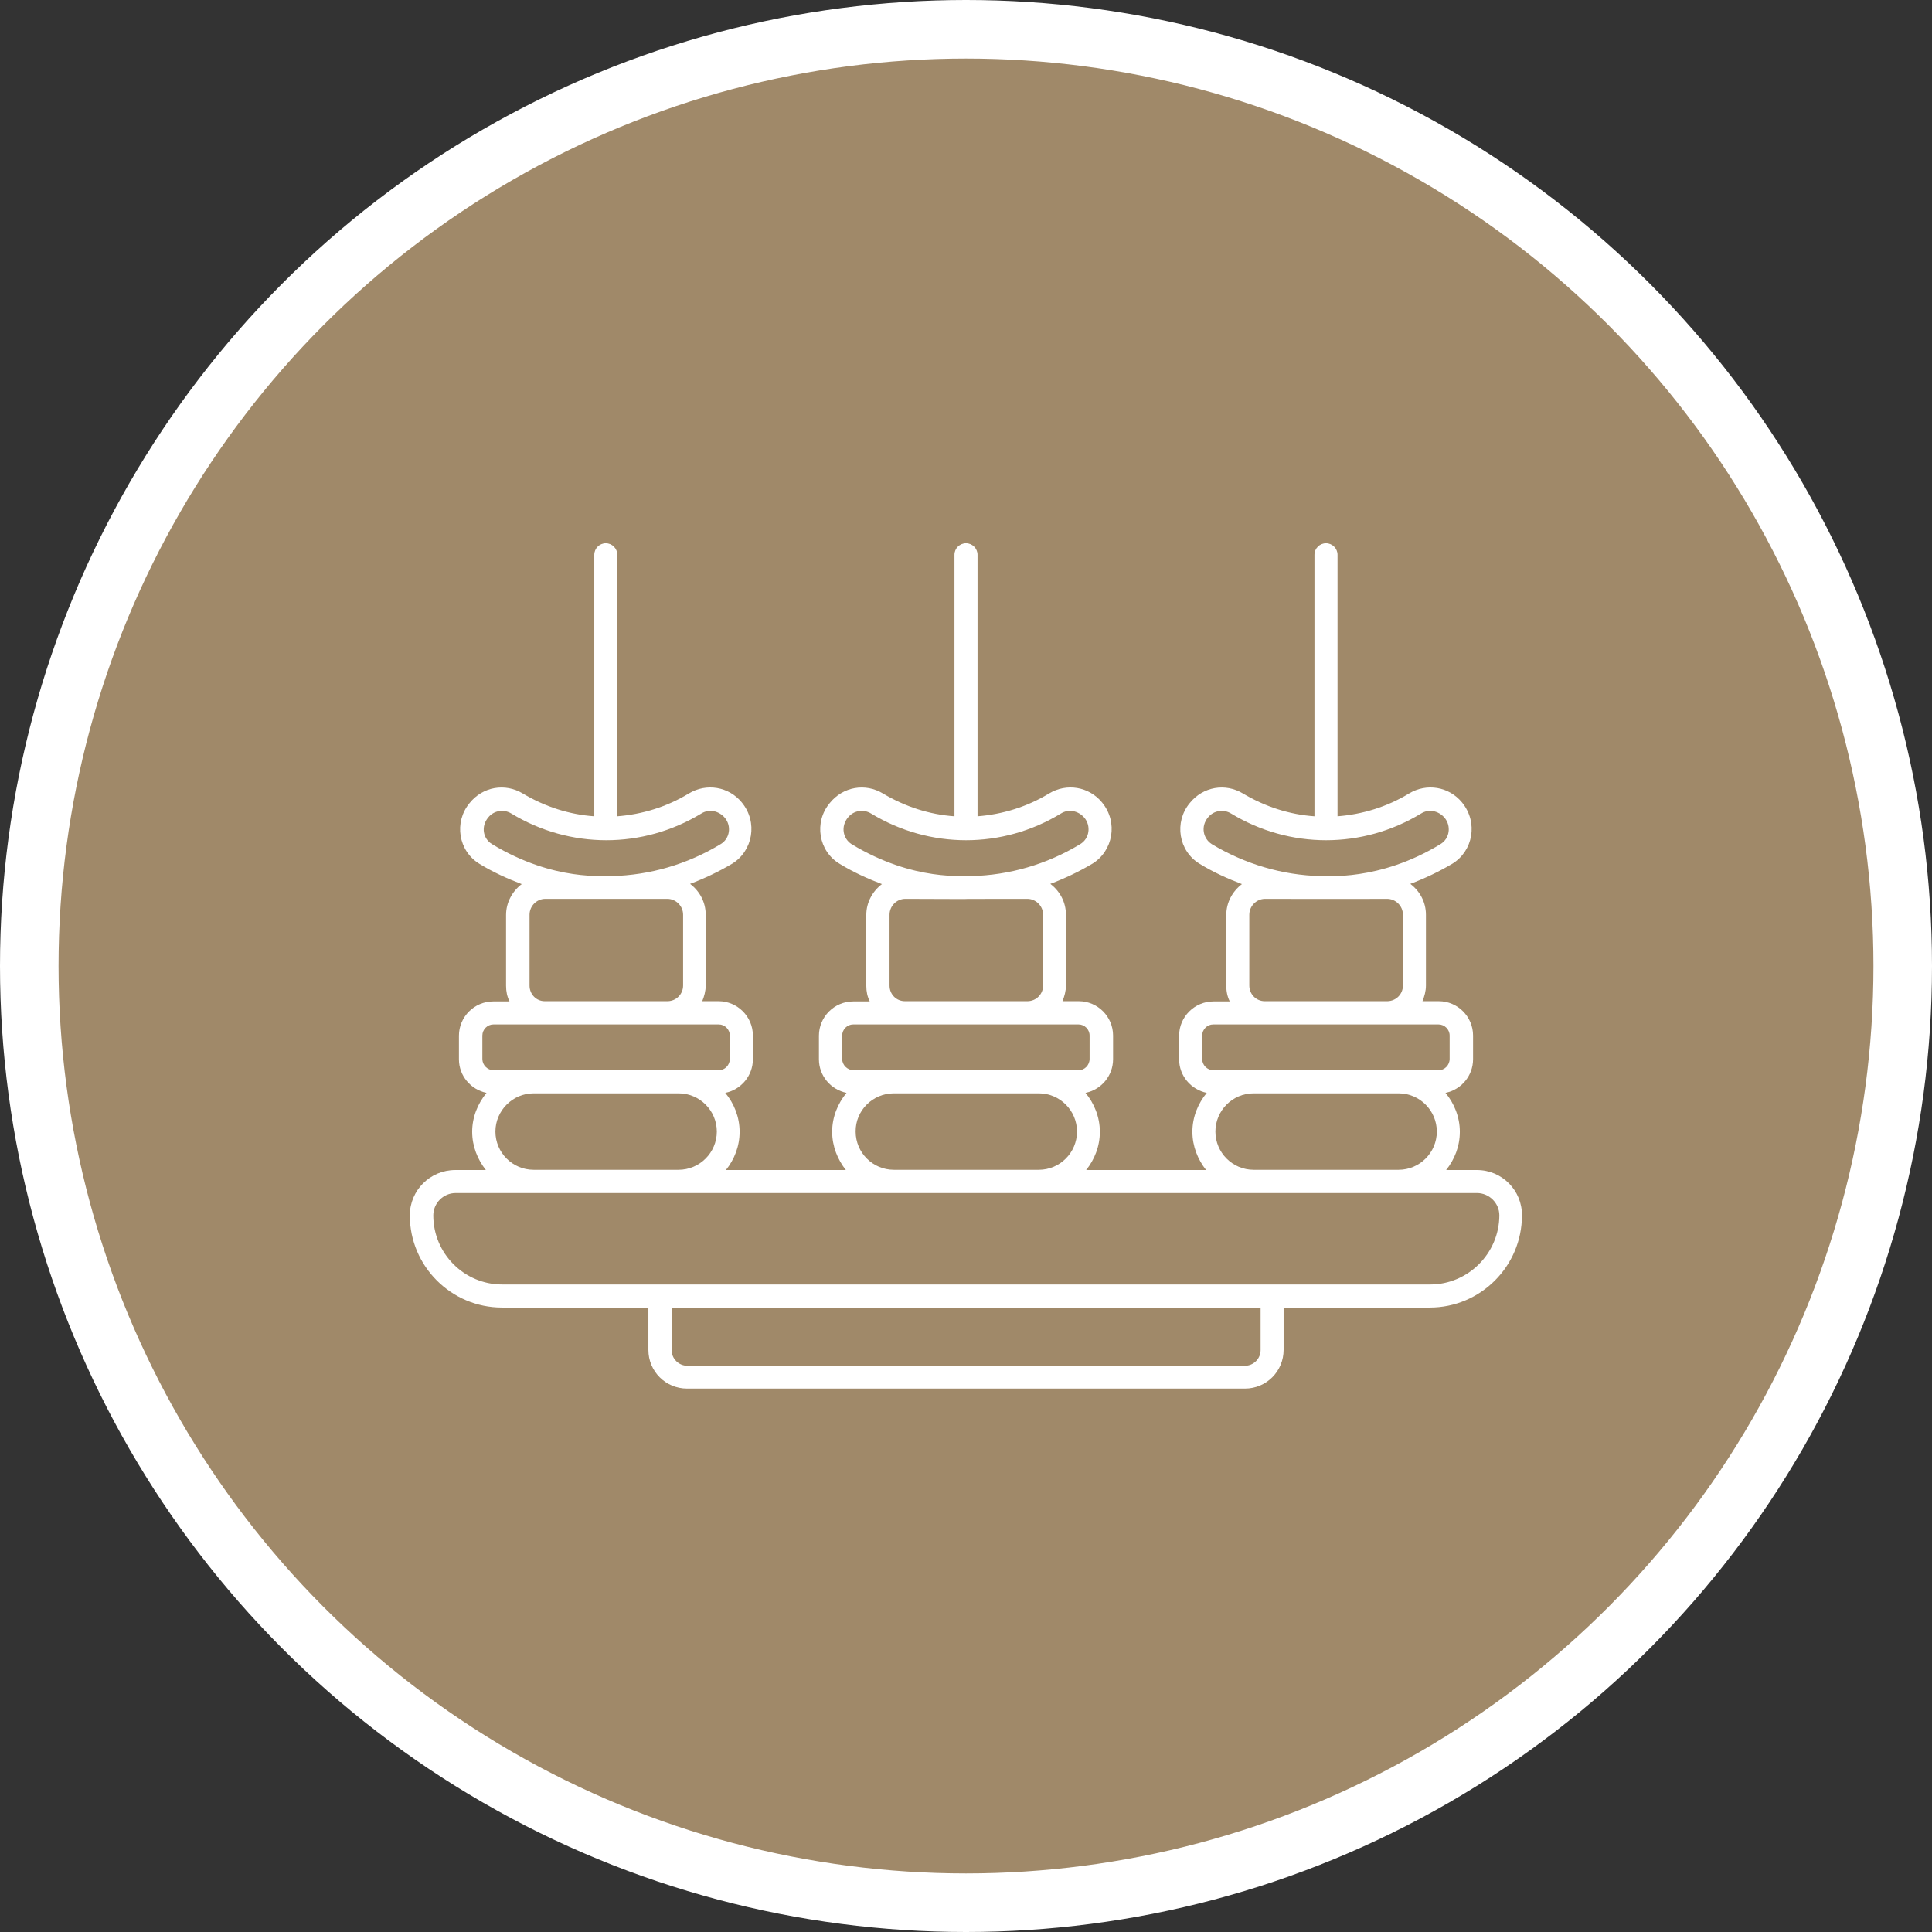 <?xml version="1.0" encoding="UTF-8"?> <svg xmlns="http://www.w3.org/2000/svg" width="33" height="33" viewBox="0 0 33 33" fill="none"><rect x="0" y="0" width="33" height="33" fill="#333333" stroke="none"/><circle cx="16.5" cy="16.5" r="16" fill="#A08969" stroke="white"></circle><path d="M25.228 19.985H24.701C24.846 19.803 24.935 19.58 24.935 19.331C24.935 19.079 24.838 18.845 24.69 18.667C24.961 18.612 25.161 18.374 25.161 18.092V17.688C25.161 17.365 24.898 17.101 24.575 17.101H24.297C24.33 17.02 24.356 16.927 24.356 16.834V15.624C24.356 15.409 24.252 15.22 24.089 15.097C24.334 15.005 24.579 14.889 24.809 14.752C25.158 14.537 25.254 14.051 24.972 13.706C24.749 13.435 24.367 13.372 24.067 13.554C23.688 13.784 23.269 13.91 22.846 13.943V9.475C22.846 9.368 22.757 9.279 22.649 9.279C22.541 9.279 22.452 9.368 22.452 9.475V13.943C22.029 13.914 21.61 13.78 21.231 13.554C20.931 13.372 20.549 13.435 20.322 13.717C20.051 14.043 20.129 14.537 20.493 14.756C20.723 14.897 20.968 15.008 21.213 15.101C21.053 15.223 20.946 15.413 20.946 15.628V16.838C20.946 16.934 20.964 17.023 21.005 17.105H20.727C20.404 17.105 20.14 17.368 20.14 17.691V18.092C20.14 18.378 20.345 18.612 20.612 18.667C20.463 18.849 20.367 19.079 20.367 19.331C20.367 19.58 20.46 19.806 20.601 19.985H18.552C18.697 19.803 18.786 19.58 18.786 19.331C18.786 19.079 18.689 18.845 18.541 18.667C18.812 18.612 19.012 18.374 19.012 18.092V17.688C19.012 17.365 18.749 17.101 18.426 17.101H18.148C18.181 17.02 18.207 16.927 18.207 16.834V15.624C18.207 15.409 18.103 15.22 17.94 15.097C18.185 15.005 18.43 14.889 18.66 14.752C19.009 14.537 19.105 14.047 18.823 13.706C18.6 13.435 18.218 13.372 17.918 13.554C17.539 13.784 17.12 13.91 16.697 13.943V9.475C16.697 9.368 16.608 9.279 16.5 9.279C16.392 9.279 16.303 9.368 16.303 9.475V13.943C15.88 13.914 15.461 13.78 15.082 13.554C14.782 13.372 14.4 13.435 14.173 13.717C13.899 14.043 13.98 14.541 14.344 14.756C14.574 14.897 14.819 15.008 15.064 15.101C14.904 15.223 14.797 15.413 14.797 15.628V16.838C14.797 16.934 14.815 17.023 14.856 17.105H14.574C14.251 17.105 13.988 17.368 13.988 17.691V18.092C13.988 18.378 14.192 18.612 14.459 18.667C14.31 18.849 14.214 19.079 14.214 19.331C14.214 19.58 14.307 19.806 14.448 19.985H12.399C12.544 19.803 12.633 19.58 12.633 19.331C12.633 19.079 12.537 18.845 12.388 18.667C12.659 18.612 12.86 18.374 12.86 18.092V17.688C12.86 17.365 12.596 17.101 12.273 17.101H11.995C12.028 17.02 12.054 16.927 12.054 16.834V15.624C12.054 15.409 11.95 15.22 11.787 15.097C12.032 15.005 12.277 14.889 12.507 14.752C12.856 14.537 12.952 14.047 12.67 13.706C12.448 13.435 12.065 13.372 11.765 13.554C11.386 13.784 10.967 13.91 10.544 13.943V9.475C10.544 9.368 10.455 9.279 10.347 9.279C10.24 9.279 10.151 9.368 10.151 9.475V13.943C9.728 13.914 9.308 13.78 8.93 13.554C8.629 13.372 8.247 13.435 8.021 13.717C7.75 14.043 7.828 14.537 8.191 14.756C8.421 14.897 8.666 15.008 8.911 15.101C8.752 15.223 8.644 15.413 8.644 15.628V16.838C8.644 16.934 8.662 17.023 8.703 17.105H8.425C8.102 17.105 7.839 17.368 7.839 17.691V18.092C7.839 18.378 8.043 18.612 8.31 18.667C8.162 18.849 8.065 19.079 8.065 19.331C8.065 19.58 8.158 19.806 8.299 19.985H7.776C7.349 19.985 7 20.33 7 20.76C7 21.629 7.709 22.334 8.573 22.334H11.075V23.057C11.075 23.425 11.371 23.718 11.735 23.718H21.265C21.632 23.718 21.925 23.421 21.925 23.057V22.334H24.423C25.291 22.334 25.996 21.625 25.996 20.76C26 20.333 25.655 19.985 25.228 19.985ZM21.413 18.675H23.889C24.248 18.675 24.542 18.968 24.542 19.328C24.542 19.688 24.248 19.981 23.889 19.981H21.413C21.053 19.981 20.76 19.688 20.76 19.328C20.76 18.971 21.05 18.675 21.413 18.675ZM20.634 13.962C20.73 13.843 20.898 13.817 21.027 13.895C22.029 14.504 23.273 14.504 24.274 13.895C24.404 13.813 24.571 13.847 24.675 13.969C24.79 14.107 24.764 14.322 24.605 14.418C23.555 15.06 22.634 14.956 22.552 14.964C21.91 14.949 21.272 14.763 20.697 14.418C20.552 14.325 20.504 14.118 20.634 13.962ZM21.339 16.834V15.624C21.339 15.479 21.458 15.353 21.61 15.353C21.628 15.353 23.042 15.357 23.692 15.353C23.837 15.353 23.963 15.472 23.963 15.624V16.834C23.963 16.979 23.848 17.098 23.699 17.101H21.602C21.458 17.101 21.339 16.983 21.339 16.834ZM20.534 18.088V17.688C20.534 17.584 20.619 17.498 20.723 17.498H24.571C24.675 17.498 24.761 17.584 24.761 17.688V18.088C24.761 18.192 24.675 18.281 24.571 18.281H20.723C20.619 18.278 20.534 18.192 20.534 18.088ZM15.268 18.675H17.743C18.103 18.675 18.396 18.968 18.396 19.328C18.396 19.688 18.103 19.981 17.743 19.981H15.268C14.908 19.981 14.615 19.688 14.615 19.328C14.611 18.971 14.904 18.675 15.268 18.675ZM14.485 13.962C14.581 13.843 14.748 13.817 14.878 13.895C15.88 14.504 17.123 14.504 18.122 13.895C18.252 13.813 18.419 13.847 18.523 13.969C18.637 14.107 18.611 14.322 18.452 14.418C17.877 14.767 17.235 14.949 16.593 14.964C16.489 14.949 15.617 15.068 14.544 14.418C14.4 14.325 14.355 14.118 14.485 13.962ZM15.194 16.834V15.624C15.194 15.479 15.312 15.353 15.465 15.353C17.754 15.361 15.257 15.353 17.547 15.353C17.691 15.353 17.817 15.472 17.817 15.624V16.834C17.817 16.979 17.702 17.098 17.554 17.101H15.457C15.309 17.101 15.194 16.983 15.194 16.834ZM14.385 18.088V17.688C14.385 17.584 14.47 17.498 14.574 17.498H18.422C18.526 17.498 18.611 17.584 18.611 17.688V18.088C18.611 18.192 18.526 18.281 18.422 18.281H14.578C14.474 18.278 14.385 18.192 14.385 18.088ZM9.115 18.675H11.59C11.95 18.675 12.244 18.968 12.244 19.328C12.244 19.688 11.95 19.981 11.59 19.981H9.115C8.755 19.981 8.462 19.688 8.462 19.328C8.462 18.971 8.755 18.675 9.115 18.675ZM8.34 13.962C8.436 13.843 8.603 13.817 8.733 13.895C9.735 14.504 10.978 14.504 11.98 13.895C12.11 13.813 12.277 13.847 12.381 13.969C12.496 14.107 12.47 14.322 12.31 14.418C11.735 14.767 11.093 14.949 10.451 14.964C10.347 14.949 9.475 15.068 8.403 14.418C8.251 14.325 8.21 14.118 8.34 13.962ZM9.045 16.834V15.624C9.045 15.479 9.163 15.353 9.316 15.353H11.398C11.542 15.353 11.668 15.472 11.668 15.624V16.834C11.668 16.979 11.553 17.098 11.405 17.101H9.304C9.16 17.101 9.045 16.983 9.045 16.834ZM8.239 18.088V17.688C8.239 17.584 8.325 17.498 8.429 17.498H12.277C12.381 17.498 12.466 17.584 12.466 17.688V18.088C12.466 18.192 12.381 18.281 12.277 18.281H8.429C8.325 18.278 8.239 18.192 8.239 18.088ZM21.532 23.061C21.532 23.206 21.413 23.328 21.265 23.328H11.739C11.594 23.328 11.472 23.209 11.472 23.061V22.337H21.532V23.061ZM24.427 21.94H8.577C7.928 21.94 7.401 21.41 7.401 20.76C7.401 20.552 7.571 20.378 7.783 20.378H25.228C25.436 20.378 25.61 20.549 25.61 20.76C25.607 21.41 25.076 21.94 24.427 21.94Z" fill="white"></path></svg> 